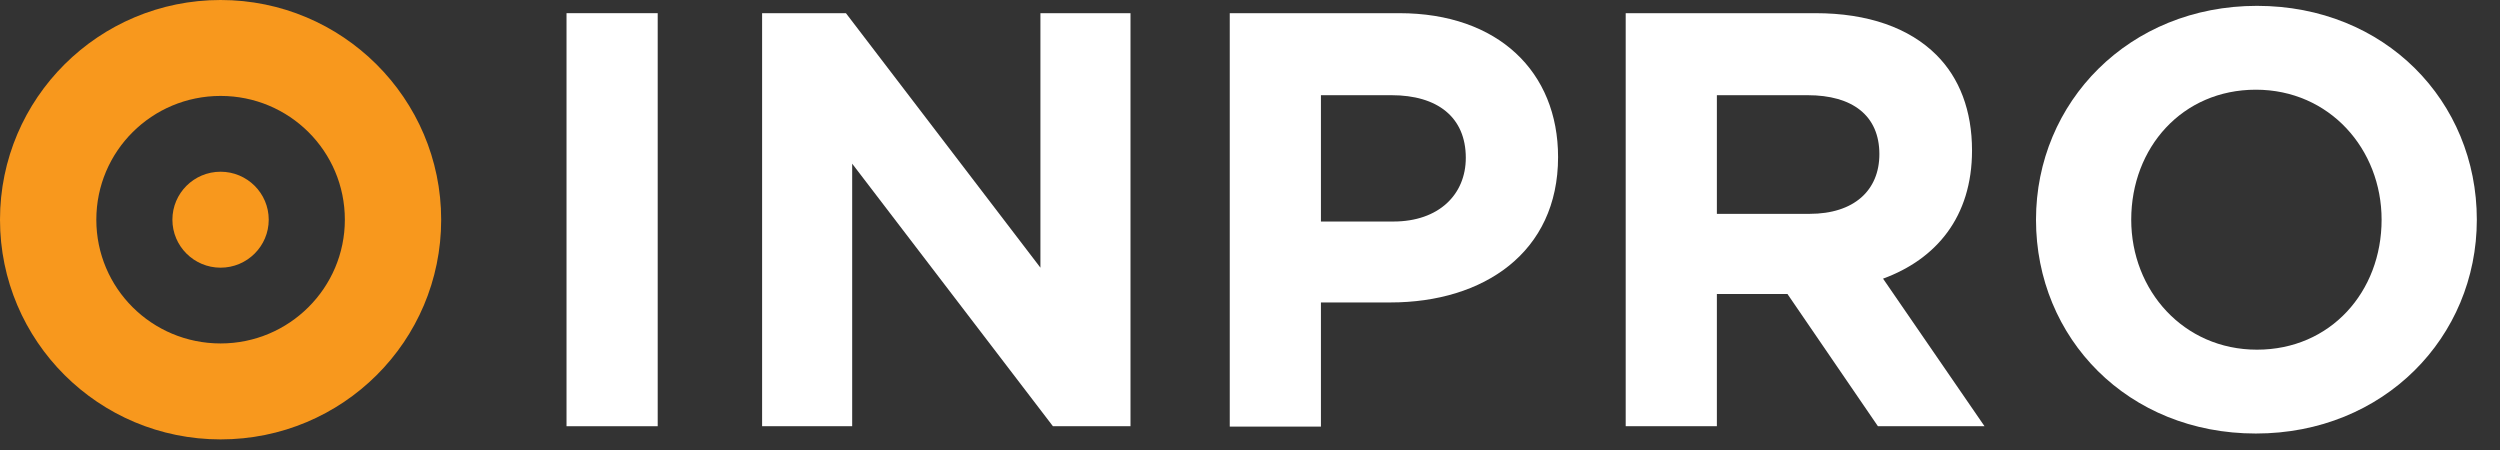 <svg width="100" height="18" viewBox="0 0 100 18" fill="none" xmlns="http://www.w3.org/2000/svg">
<rect x="0" y="0" width="100" height="18" fill="#333333" stroke="none"/>
<path d="M8.824 0C3.956 0 0 3.925 0 8.788C0 13.636 3.941 17.576 8.824 17.576C13.706 17.576 17.647 13.65 17.647 8.788C17.647 3.94 13.691 0 8.824 0ZM8.824 13.738C6.074 13.738 3.853 11.527 3.853 8.788C3.853 6.049 6.074 3.837 8.824 3.837C11.573 3.837 13.794 6.049 13.794 8.788C13.794 11.512 11.573 13.738 8.824 13.738Z" fill="#F8981D"/>
<path d="M8.823 10.707C9.887 10.707 10.749 9.847 10.749 8.788C10.749 7.728 9.887 6.869 8.823 6.869C7.759 6.869 6.896 7.728 6.896 8.788C6.896 9.847 7.759 10.707 8.823 10.707Z" fill="#F8981D"/>
<path d="M22.661 0.527H26.308V17.049H22.661V0.527Z" fill="white"/>
<path d="M30.47 0.527H33.837L41.617 10.707V0.527H45.22V17.049H42.117L34.087 6.547V17.049H30.484V0.527H30.47Z" fill="white"/>
<path d="M49.19 0.527H55.97C59.926 0.527 62.323 2.871 62.323 6.283C62.323 10.106 59.337 12.098 55.617 12.098H52.837V17.063H49.19V0.527ZM55.734 8.861C57.558 8.861 58.632 7.777 58.632 6.313C58.632 4.687 57.499 3.808 55.661 3.808H52.837V8.861H55.734Z" fill="white"/>
<path d="M65.028 0.527H72.617C74.719 0.527 76.367 1.113 77.455 2.197C78.381 3.12 78.881 4.423 78.881 6.02C78.881 8.685 77.44 10.37 75.322 11.146L79.381 17.049H75.117L71.499 11.761H68.675V17.049H65.028V0.527ZM72.381 8.554C74.161 8.554 75.175 7.616 75.175 6.166C75.175 4.614 74.087 3.808 72.308 3.808H68.675V8.554H72.381Z" fill="white"/>
<path d="M81.44 8.788C81.44 4.086 85.161 0.234 90.279 0.234C95.396 0.234 99.073 4.042 99.073 8.788C99.073 13.489 95.352 17.341 90.234 17.341C85.117 17.341 81.44 13.533 81.44 8.788ZM95.264 8.788C95.264 5.961 93.176 3.588 90.234 3.588C87.293 3.588 85.249 5.903 85.249 8.788C85.249 11.615 87.338 13.987 90.279 13.987C93.22 13.987 95.264 11.673 95.264 8.788Z" fill="white"/>
</svg>
